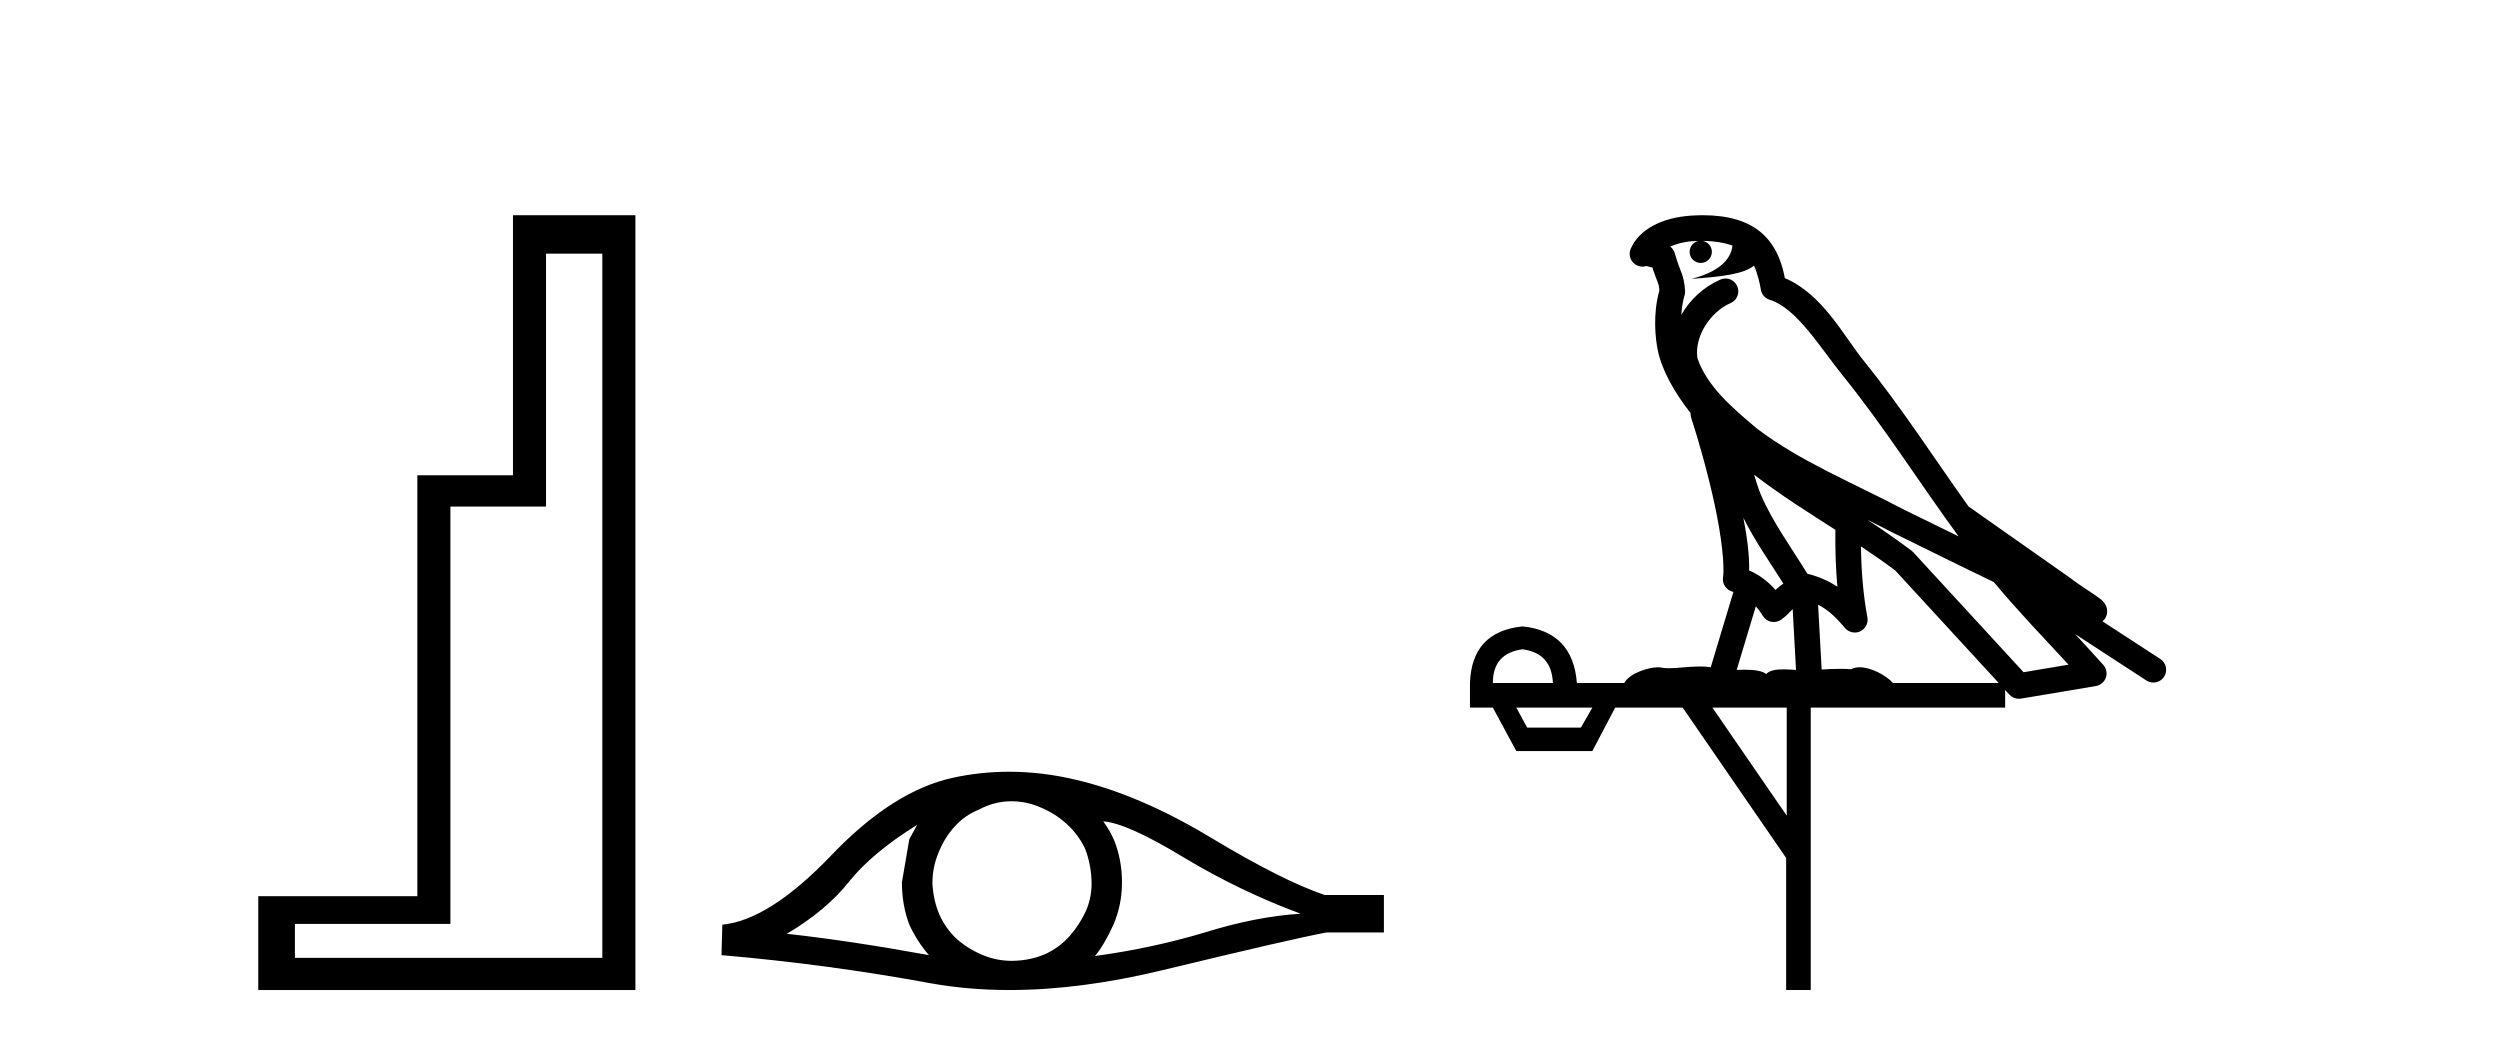 <?xml version='1.0' encoding='UTF-8' standalone='yes'?><svg xmlns='http://www.w3.org/2000/svg' xmlns:xlink='http://www.w3.org/1999/xlink' width='98.0' height='41.0' ><path d='M 23.611 9.943 L 23.611 37.548 L 11.56 37.548 L 11.56 36.217 L 17.656 36.217 L 17.656 19.857 L 21.404 19.857 L 21.404 9.943 ZM 20.108 8.437 L 20.108 18.631 L 16.36 18.631 L 16.36 35.131 L 10.124 35.131 L 10.124 38.809 L 24.908 38.809 L 24.908 8.437 Z' style='fill:#000000;stroke:none' /><path d='M 35.953 32.333 Q 35.816 32.59 35.645 32.897 L 35.355 34.588 Q 35.355 35.477 35.645 36.246 Q 35.953 36.912 36.414 37.441 Q 33.322 36.878 30.845 36.604 Q 32.399 35.682 33.288 34.554 Q 34.193 33.427 35.953 32.333 ZM 43.247 32.197 Q 44.187 32.265 46.408 33.615 Q 48.628 34.947 50.986 35.818 Q 49.26 35.921 47.227 36.553 Q 45.178 37.168 42.923 37.476 Q 43.281 37.048 43.64 36.263 Q 43.982 35.477 43.982 34.588 Q 43.982 33.683 43.657 32.897 Q 43.486 32.521 43.247 32.197 ZM 39.653 31.41 Q 40.243 31.41 40.787 31.65 Q 41.368 31.889 41.812 32.299 Q 42.256 32.692 42.53 33.256 Q 42.752 33.82 42.786 34.469 Q 42.82 35.118 42.581 35.682 Q 42.325 36.246 41.932 36.69 Q 41.522 37.151 40.958 37.407 Q 40.394 37.646 39.745 37.663 Q 39.703 37.665 39.661 37.665 Q 39.074 37.665 38.532 37.441 Q 37.951 37.202 37.507 36.809 Q 37.08 36.416 36.824 35.853 Q 36.585 35.289 36.551 34.623 Q 36.551 33.991 36.79 33.427 Q 37.012 32.863 37.405 32.419 Q 37.815 31.958 38.378 31.736 Q 38.942 31.428 39.574 31.411 Q 39.614 31.41 39.653 31.41 ZM 39.559 30.252 Q 38.442 30.252 37.353 30.488 Q 34.996 31.001 32.57 33.546 Q 30.144 36.075 28.316 36.246 L 28.282 37.441 Q 32.433 37.8 36.431 38.535 Q 37.926 38.809 39.576 38.809 Q 42.338 38.809 45.536 38.039 Q 50.627 36.809 51.994 36.553 L 54.249 36.553 L 54.249 35.084 L 51.925 35.084 Q 50.268 34.52 47.484 32.846 Q 44.716 31.172 42.205 30.574 Q 40.862 30.252 39.559 30.252 Z' style='fill:#000000;stroke:none' /><path d='M 66.747 9.444 C 67.201 9.448 67.599 9.513 67.915 9.628 C 67.862 10.005 67.63 10.588 66.307 10.932 C 67.538 10.843 68.342 10.742 68.758 10.414 C 68.908 10.752 68.989 11.134 69.025 11.353 C 69.055 11.541 69.19 11.696 69.373 11.752 C 70.427 12.075 71.353 13.629 72.242 14.728 C 73.844 16.707 75.23 18.912 76.777 21.026 C 76.063 20.676 75.35 20.326 74.633 19.976 C 72.64 18.928 70.593 18.102 68.886 16.81 C 67.892 15.983 66.908 15.129 66.539 14.04 C 66.411 13.201 67.039 12.229 67.834 11.883 C 68.051 11.792 68.176 11.563 68.134 11.332 C 68.093 11.1 67.897 10.928 67.662 10.918 C 67.655 10.918 67.647 10.918 67.64 10.918 C 67.568 10.918 67.498 10.933 67.432 10.963 C 66.797 11.24 66.253 11.735 65.907 12.342 C 65.924 12.085 65.96 11.822 66.033 11.585 C 66.051 11.529 66.058 11.47 66.055 11.411 C 66.038 11.099 65.985 10.882 65.916 10.698 C 65.847 10.514 65.773 10.35 65.65 9.924 C 65.62 9.821 65.559 9.73 65.474 9.665 C 65.71 9.561 66.006 9.477 66.364 9.454 C 66.436 9.449 66.504 9.449 66.574 9.447 L 66.574 9.447 C 66.379 9.49 66.233 9.664 66.233 9.872 C 66.233 10.112 66.429 10.307 66.669 10.307 C 66.91 10.307 67.105 10.112 67.105 9.872 C 67.105 9.658 66.951 9.481 66.747 9.444 ZM 68.761 18.609 C 69.783 19.396 70.876 20.083 71.947 20.769 C 71.939 21.509 71.957 22.253 72.026 22.999 C 71.677 22.771 71.294 22.6 70.85 22.492 C 70.19 21.42 69.466 20.432 69.024 19.384 C 68.932 19.167 68.846 18.896 68.761 18.609 ZM 68.341 20.299 C 68.802 21.223 69.39 22.054 69.908 22.877 C 69.809 22.944 69.719 23.014 69.647 23.082 C 69.629 23.099 69.618 23.111 69.601 23.128 C 69.316 22.8 68.969 22.534 68.566 22.361 C 68.582 21.773 68.487 21.065 68.341 20.299 ZM 73.202 20.376 L 73.202 20.376 C 73.532 20.539 73.859 20.703 74.18 20.872 C 74.185 20.874 74.189 20.876 74.194 20.878 C 75.51 21.52 76.825 22.18 78.157 22.816 C 79.096 23.947 80.109 24.996 81.085 26.055 C 80.498 26.154 79.911 26.252 79.324 26.351 C 77.883 24.783 76.441 23.216 75 21.648 C 74.979 21.626 74.957 21.606 74.933 21.588 C 74.371 21.162 73.789 20.763 73.202 20.376 ZM 68.829 23.766 C 68.926 23.877 69.018 24.001 69.101 24.141 C 69.174 24.261 69.294 24.345 69.431 24.373 C 69.465 24.38 69.498 24.383 69.531 24.383 C 69.636 24.383 69.739 24.35 69.825 24.288 C 70.036 24.135 70.164 23.989 70.273 23.876 L 70.404 26.261 C 70.235 26.25 70.064 26.239 69.904 26.239 C 69.623 26.239 69.376 26.275 69.233 26.42 C 69.064 26.29 68.76 26.253 68.382 26.253 C 68.285 26.253 68.183 26.256 68.078 26.26 L 68.829 23.766 ZM 59.685 25.452 C 60.447 25.556 60.843 25.997 60.873 26.774 L 58.52 26.774 C 58.52 25.997 58.908 25.556 59.685 25.452 ZM 72.95 21.42 L 72.95 21.42 C 73.411 21.727 73.863 22.039 74.296 22.365 C 75.647 23.835 76.998 25.304 78.35 26.774 L 74.205 26.774 C 73.917 26.454 73.33 26.157 72.896 26.157 C 72.772 26.157 72.661 26.181 72.572 26.235 C 72.434 26.223 72.29 26.218 72.14 26.218 C 71.905 26.218 71.658 26.23 71.409 26.245 L 71.269 23.705 L 71.269 23.705 C 71.648 23.898 71.956 24.18 72.324 24.618 C 72.422 24.734 72.564 24.796 72.708 24.796 C 72.781 24.796 72.854 24.78 72.922 24.748 C 73.128 24.651 73.243 24.427 73.202 24.203 C 73.032 23.286 72.962 22.359 72.95 21.42 ZM 62.42 27.738 L 61.971 28.522 L 59.865 28.522 L 59.439 27.738 ZM 70.04 27.738 L 70.04 31.974 L 67.126 27.738 ZM 66.76 8.437 C 66.743 8.437 66.727 8.437 66.711 8.437 C 66.575 8.438 66.438 8.443 66.3 8.452 L 66.299 8.452 C 65.128 8.528 64.25 9.003 63.925 9.749 C 63.849 9.923 63.878 10.125 63.999 10.271 C 64.096 10.387 64.238 10.451 64.384 10.451 C 64.423 10.451 64.461 10.447 64.5 10.438 C 64.53 10.431 64.535 10.427 64.541 10.427 C 64.547 10.427 64.553 10.432 64.591 10.441 C 64.628 10.449 64.69 10.467 64.774 10.489 C 64.865 10.772 64.936 10.942 64.976 11.049 C 65.021 11.17 65.035 11.213 65.047 11.386 C 64.787 12.318 64.888 13.254 64.985 13.729 C 65.146 14.516 65.633 15.378 66.27 16.194 C 66.268 16.255 66.273 16.316 66.294 16.375 C 66.602 17.319 66.961 18.6 67.218 19.795 C 67.475 20.99 67.612 22.136 67.542 22.638 C 67.507 22.892 67.669 23.132 67.919 23.194 C 67.929 23.197 67.939 23.201 67.95 23.203 L 67.061 26.155 C 66.916 26.133 66.77 26.126 66.624 26.126 C 66.191 26.126 65.764 26.195 65.422 26.195 C 65.308 26.195 65.204 26.187 65.112 26.167 C 65.081 26.16 65.042 26.157 64.997 26.157 C 64.64 26.157 63.889 26.375 63.67 26.774 L 61.814 26.774 C 61.71 25.429 61 24.69 59.685 24.555 C 58.356 24.69 57.668 25.429 57.623 26.774 L 57.623 27.738 L 58.52 27.738 L 59.439 29.441 L 62.42 29.441 L 63.316 27.738 L 65.961 27.738 L 70.017 33.632 L 70.017 38.809 L 70.981 38.809 L 70.981 27.738 L 78.602 27.738 L 78.602 27.048 C 78.658 27.109 78.714 27.17 78.769 27.23 C 78.865 27.335 79 27.392 79.139 27.392 C 79.166 27.392 79.194 27.39 79.222 27.386 C 80.2 27.221 81.179 27.057 82.158 26.893 C 82.338 26.863 82.488 26.737 82.549 26.564 C 82.609 26.392 82.571 26.2 82.449 26.064 C 82.084 25.655 81.713 25.253 81.342 24.854 L 81.342 24.854 L 84.137 26.674 C 84.222 26.729 84.317 26.756 84.41 26.756 C 84.575 26.756 84.736 26.675 84.832 26.527 C 84.983 26.295 84.917 25.984 84.685 25.833 L 82.416 24.356 C 82.464 24.317 82.51 24.268 82.544 24.202 C 82.626 24.047 82.604 23.886 82.577 23.803 C 82.55 23.72 82.521 23.679 82.497 23.647 C 82.404 23.519 82.355 23.498 82.289 23.446 C 82.222 23.395 82.148 23.343 82.068 23.288 C 81.907 23.178 81.72 23.056 81.56 22.949 C 81.4 22.842 81.25 22.73 81.245 22.726 C 81.229 22.711 81.213 22.698 81.195 22.686 C 79.858 21.745 78.519 20.805 77.182 19.865 C 77.178 19.862 77.173 19.86 77.168 19.857 C 75.809 17.95 74.523 15.95 73.023 14.096 C 72.292 13.194 71.44 11.524 69.965 10.901 C 69.884 10.459 69.701 9.754 69.149 9.217 C 68.554 8.638 67.692 8.437 66.76 8.437 Z' style='fill:#000000;stroke:none' /></svg>